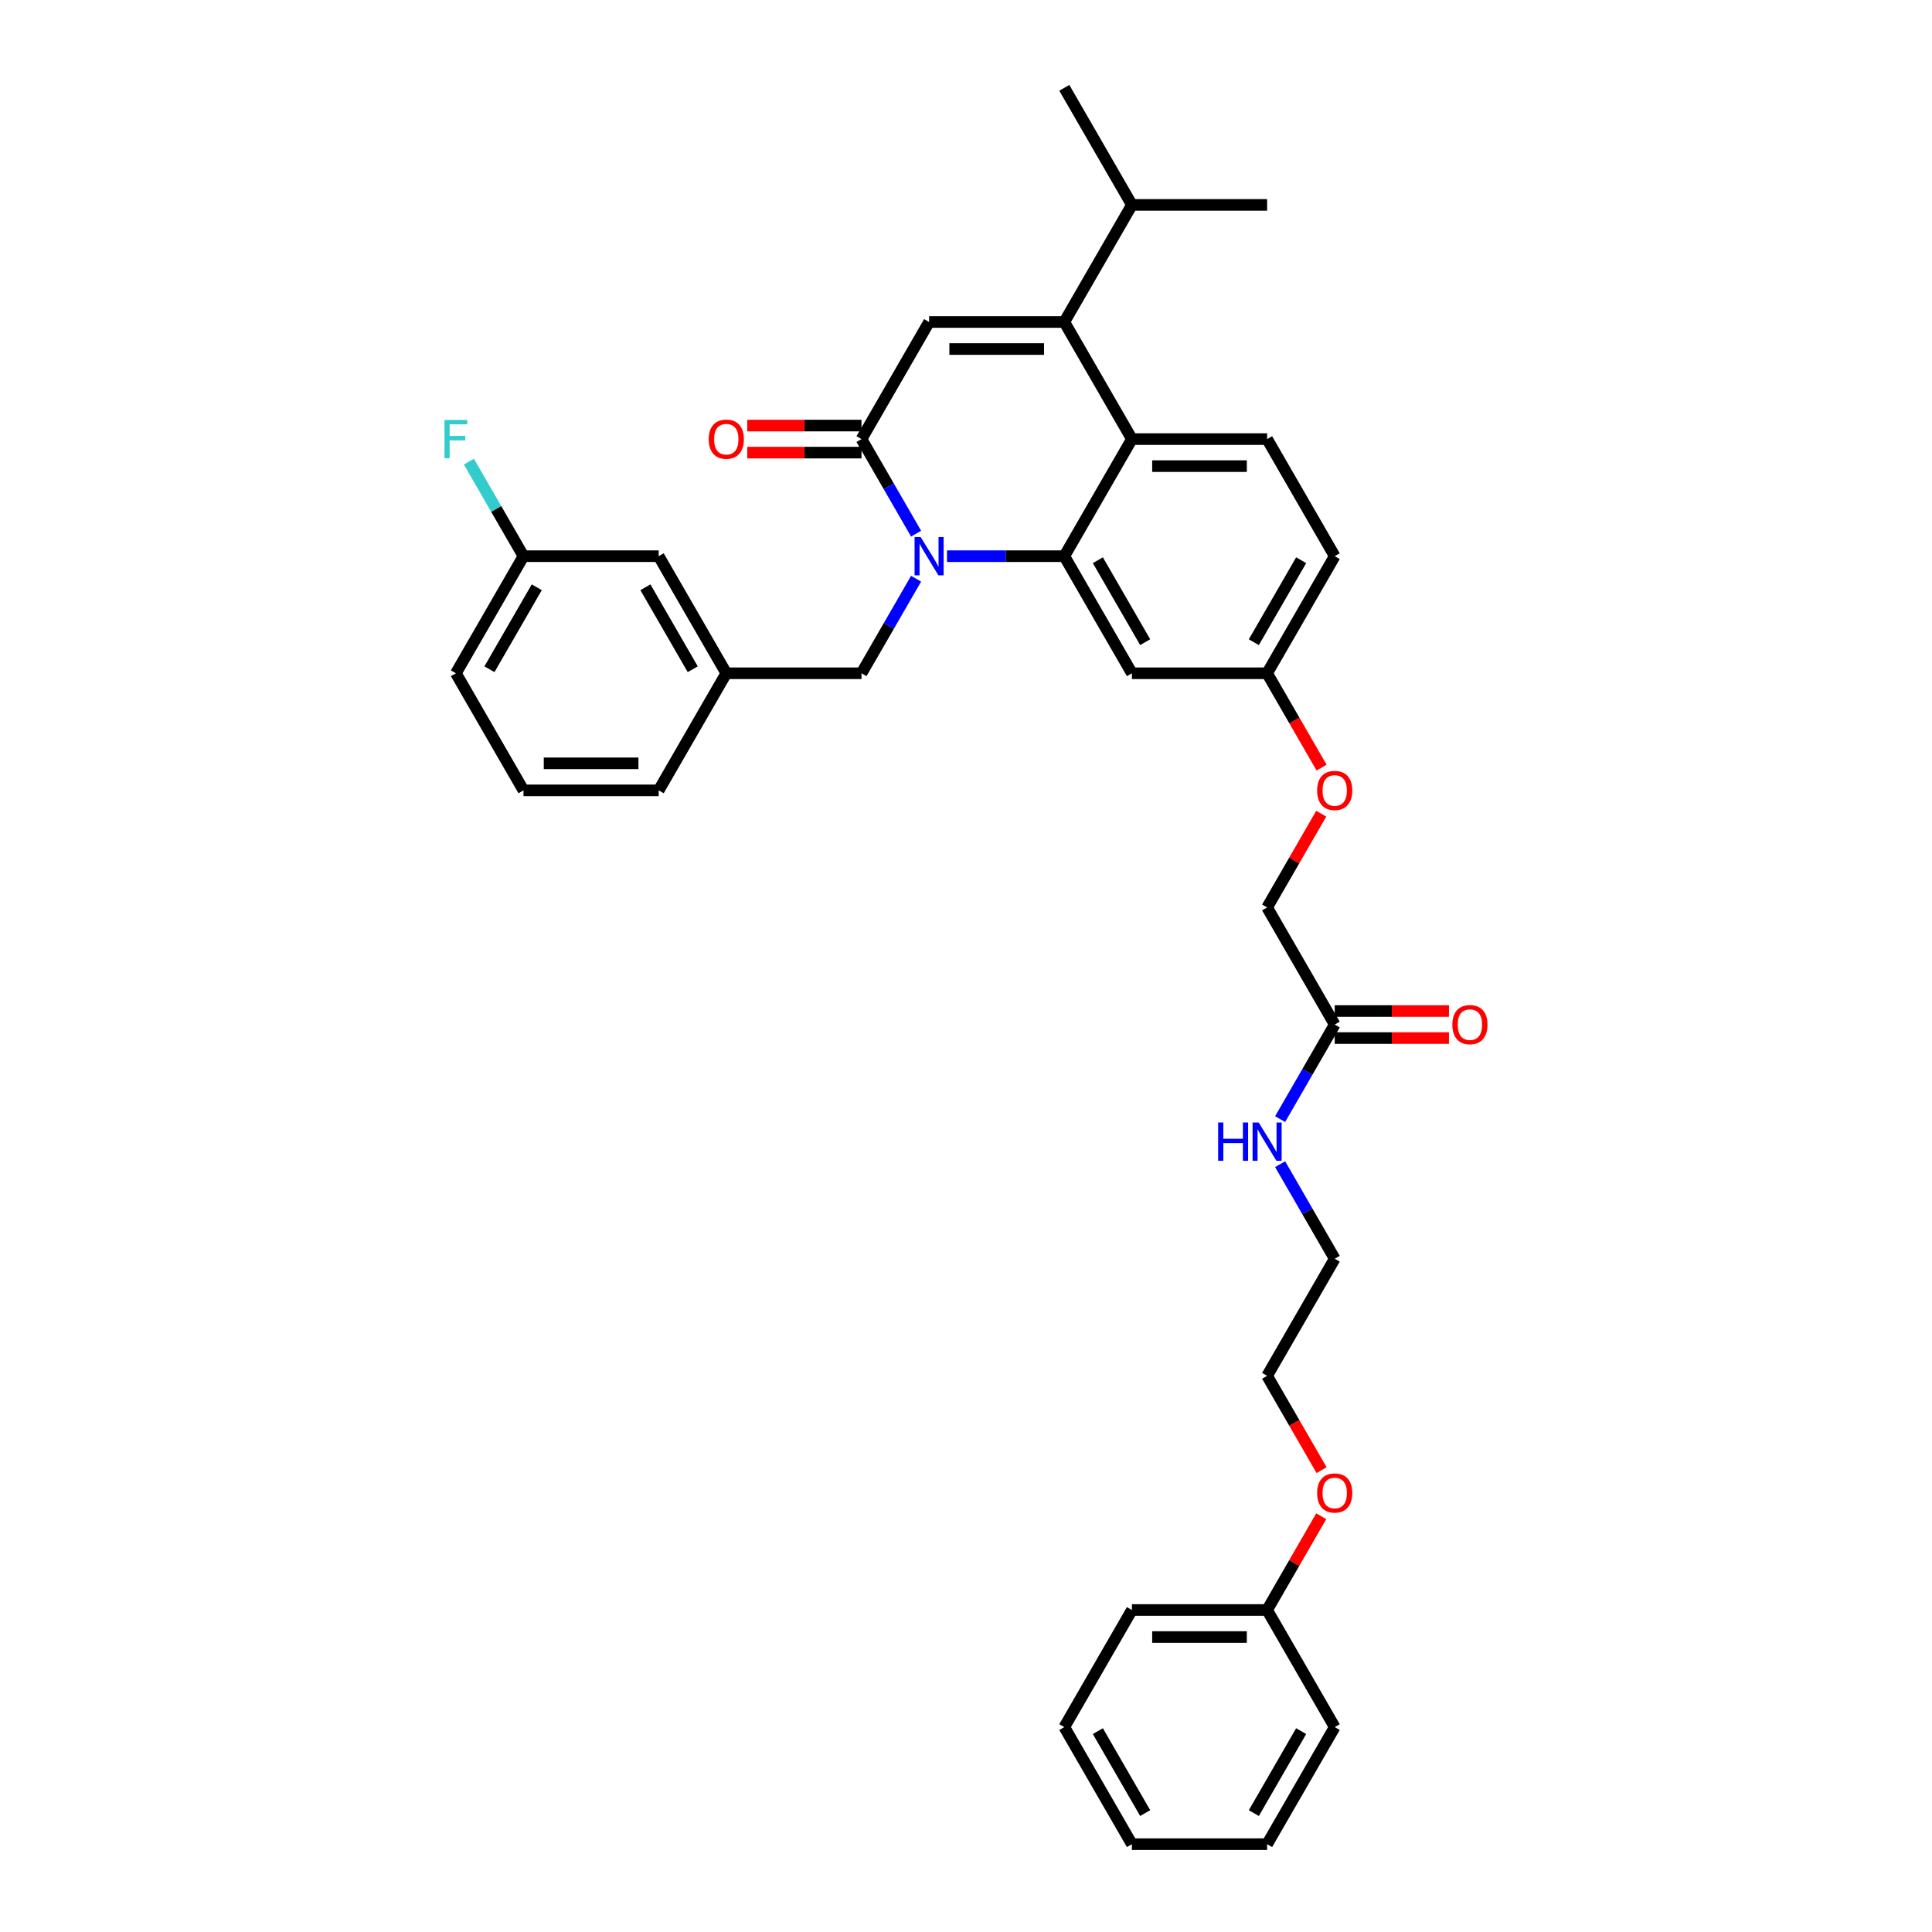 <?xml version='1.0' encoding='iso-8859-1'?>
<svg version='1.1' baseProfile='full'
              xmlns='http://www.w3.org/2000/svg'
                      xmlns:rdkit='http://www.rdkit.org/xml'
                      xmlns:xlink='http://www.w3.org/1999/xlink'
                  xml:space='preserve'
width='1000px' height='1000px' viewBox='0 0 1000 1000'>
<!-- END OF HEADER -->
<rect style='opacity:1.0;fill:#FFFFFF;stroke:none' width='1000' height='1000' x='0' y='0'> </rect>
<path class='bond-0' d='M 662.588,579.25 L 676.718,554.777' style='fill:none;fill-rule:evenodd;stroke:#0000FF;stroke-width:6px;stroke-linecap:butt;stroke-linejoin:miter;stroke-opacity:1' />
<path class='bond-0' d='M 676.718,554.777 L 690.848,530.303' style='fill:none;fill-rule:evenodd;stroke:#000000;stroke-width:6px;stroke-linecap:butt;stroke-linejoin:miter;stroke-opacity:1' />
<path class='bond-1' d='M 662.588,602.568 L 676.718,627.042' style='fill:none;fill-rule:evenodd;stroke:#0000FF;stroke-width:6px;stroke-linecap:butt;stroke-linejoin:miter;stroke-opacity:1' />
<path class='bond-1' d='M 676.718,627.042 L 690.848,651.515' style='fill:none;fill-rule:evenodd;stroke:#000000;stroke-width:6px;stroke-linecap:butt;stroke-linejoin:miter;stroke-opacity:1' />
<path class='bond-2' d='M 690.848,537.301 L 720.415,537.301' style='fill:none;fill-rule:evenodd;stroke:#000000;stroke-width:6px;stroke-linecap:butt;stroke-linejoin:miter;stroke-opacity:1' />
<path class='bond-2' d='M 720.415,537.301 L 749.982,537.301' style='fill:none;fill-rule:evenodd;stroke:#FF0000;stroke-width:6px;stroke-linecap:butt;stroke-linejoin:miter;stroke-opacity:1' />
<path class='bond-2' d='M 690.848,523.305 L 720.415,523.305' style='fill:none;fill-rule:evenodd;stroke:#000000;stroke-width:6px;stroke-linecap:butt;stroke-linejoin:miter;stroke-opacity:1' />
<path class='bond-2' d='M 720.415,523.305 L 749.982,523.305' style='fill:none;fill-rule:evenodd;stroke:#FF0000;stroke-width:6px;stroke-linecap:butt;stroke-linejoin:miter;stroke-opacity:1' />
<path class='bond-3' d='M 690.848,530.303 L 655.857,469.697' style='fill:none;fill-rule:evenodd;stroke:#000000;stroke-width:6px;stroke-linecap:butt;stroke-linejoin:miter;stroke-opacity:1' />
<path class='bond-4' d='M 655.857,712.121 L 690.848,651.515' style='fill:none;fill-rule:evenodd;stroke:#000000;stroke-width:6px;stroke-linecap:butt;stroke-linejoin:miter;stroke-opacity:1' />
<path class='bond-5' d='M 655.857,712.121 L 669.954,736.539' style='fill:none;fill-rule:evenodd;stroke:#000000;stroke-width:6px;stroke-linecap:butt;stroke-linejoin:miter;stroke-opacity:1' />
<path class='bond-5' d='M 669.954,736.539 L 684.052,760.956' style='fill:none;fill-rule:evenodd;stroke:#FF0000;stroke-width:6px;stroke-linecap:butt;stroke-linejoin:miter;stroke-opacity:1' />
<path class='bond-6' d='M 684.052,397.32 L 669.954,372.902' style='fill:none;fill-rule:evenodd;stroke:#FF0000;stroke-width:6px;stroke-linecap:butt;stroke-linejoin:miter;stroke-opacity:1' />
<path class='bond-6' d='M 669.954,372.902 L 655.857,348.485' style='fill:none;fill-rule:evenodd;stroke:#000000;stroke-width:6px;stroke-linecap:butt;stroke-linejoin:miter;stroke-opacity:1' />
<path class='bond-7' d='M 683.874,421.17 L 669.865,445.433' style='fill:none;fill-rule:evenodd;stroke:#FF0000;stroke-width:6px;stroke-linecap:butt;stroke-linejoin:miter;stroke-opacity:1' />
<path class='bond-7' d='M 669.865,445.433 L 655.857,469.697' style='fill:none;fill-rule:evenodd;stroke:#000000;stroke-width:6px;stroke-linecap:butt;stroke-linejoin:miter;stroke-opacity:1' />
<path class='bond-8' d='M 655.857,348.485 L 690.848,287.879' style='fill:none;fill-rule:evenodd;stroke:#000000;stroke-width:6px;stroke-linecap:butt;stroke-linejoin:miter;stroke-opacity:1' />
<path class='bond-8' d='M 648.984,332.396 L 673.478,289.972' style='fill:none;fill-rule:evenodd;stroke:#000000;stroke-width:6px;stroke-linecap:butt;stroke-linejoin:miter;stroke-opacity:1' />
<path class='bond-9' d='M 655.857,348.485 L 585.875,348.485' style='fill:none;fill-rule:evenodd;stroke:#000000;stroke-width:6px;stroke-linecap:butt;stroke-linejoin:miter;stroke-opacity:1' />
<path class='bond-10' d='M 690.848,287.879 L 655.857,227.273' style='fill:none;fill-rule:evenodd;stroke:#000000;stroke-width:6px;stroke-linecap:butt;stroke-linejoin:miter;stroke-opacity:1' />
<path class='bond-11' d='M 655.857,227.273 L 585.875,227.273' style='fill:none;fill-rule:evenodd;stroke:#000000;stroke-width:6px;stroke-linecap:butt;stroke-linejoin:miter;stroke-opacity:1' />
<path class='bond-11' d='M 645.359,241.269 L 596.372,241.269' style='fill:none;fill-rule:evenodd;stroke:#000000;stroke-width:6px;stroke-linecap:butt;stroke-linejoin:miter;stroke-opacity:1' />
<path class='bond-12' d='M 585.875,348.485 L 550.884,287.879' style='fill:none;fill-rule:evenodd;stroke:#000000;stroke-width:6px;stroke-linecap:butt;stroke-linejoin:miter;stroke-opacity:1' />
<path class='bond-12' d='M 592.747,332.396 L 568.254,289.972' style='fill:none;fill-rule:evenodd;stroke:#000000;stroke-width:6px;stroke-linecap:butt;stroke-linejoin:miter;stroke-opacity:1' />
<path class='bond-13' d='M 550.884,287.879 L 585.875,227.273' style='fill:none;fill-rule:evenodd;stroke:#000000;stroke-width:6px;stroke-linecap:butt;stroke-linejoin:miter;stroke-opacity:1' />
<path class='bond-14' d='M 550.884,287.879 L 520.526,287.879' style='fill:none;fill-rule:evenodd;stroke:#000000;stroke-width:6px;stroke-linecap:butt;stroke-linejoin:miter;stroke-opacity:1' />
<path class='bond-14' d='M 520.526,287.879 L 490.168,287.879' style='fill:none;fill-rule:evenodd;stroke:#0000FF;stroke-width:6px;stroke-linecap:butt;stroke-linejoin:miter;stroke-opacity:1' />
<path class='bond-15' d='M 585.875,227.273 L 550.884,166.667' style='fill:none;fill-rule:evenodd;stroke:#000000;stroke-width:6px;stroke-linecap:butt;stroke-linejoin:miter;stroke-opacity:1' />
<path class='bond-16' d='M 550.884,166.667 L 585.875,106.061' style='fill:none;fill-rule:evenodd;stroke:#000000;stroke-width:6px;stroke-linecap:butt;stroke-linejoin:miter;stroke-opacity:1' />
<path class='bond-17' d='M 550.884,166.667 L 480.902,166.667' style='fill:none;fill-rule:evenodd;stroke:#000000;stroke-width:6px;stroke-linecap:butt;stroke-linejoin:miter;stroke-opacity:1' />
<path class='bond-17' d='M 540.387,180.663 L 491.399,180.663' style='fill:none;fill-rule:evenodd;stroke:#000000;stroke-width:6px;stroke-linecap:butt;stroke-linejoin:miter;stroke-opacity:1' />
<path class='bond-18' d='M 480.902,166.667 L 445.911,227.273' style='fill:none;fill-rule:evenodd;stroke:#000000;stroke-width:6px;stroke-linecap:butt;stroke-linejoin:miter;stroke-opacity:1' />
<path class='bond-19' d='M 445.911,227.273 L 460.041,251.746' style='fill:none;fill-rule:evenodd;stroke:#000000;stroke-width:6px;stroke-linecap:butt;stroke-linejoin:miter;stroke-opacity:1' />
<path class='bond-19' d='M 460.041,251.746 L 474.171,276.22' style='fill:none;fill-rule:evenodd;stroke:#0000FF;stroke-width:6px;stroke-linecap:butt;stroke-linejoin:miter;stroke-opacity:1' />
<path class='bond-20' d='M 445.911,220.275 L 416.344,220.275' style='fill:none;fill-rule:evenodd;stroke:#000000;stroke-width:6px;stroke-linecap:butt;stroke-linejoin:miter;stroke-opacity:1' />
<path class='bond-20' d='M 416.344,220.275 L 386.776,220.275' style='fill:none;fill-rule:evenodd;stroke:#FF0000;stroke-width:6px;stroke-linecap:butt;stroke-linejoin:miter;stroke-opacity:1' />
<path class='bond-20' d='M 445.911,234.271 L 416.344,234.271' style='fill:none;fill-rule:evenodd;stroke:#000000;stroke-width:6px;stroke-linecap:butt;stroke-linejoin:miter;stroke-opacity:1' />
<path class='bond-20' d='M 416.344,234.271 L 386.776,234.271' style='fill:none;fill-rule:evenodd;stroke:#FF0000;stroke-width:6px;stroke-linecap:butt;stroke-linejoin:miter;stroke-opacity:1' />
<path class='bond-21' d='M 474.171,299.538 L 460.041,324.011' style='fill:none;fill-rule:evenodd;stroke:#0000FF;stroke-width:6px;stroke-linecap:butt;stroke-linejoin:miter;stroke-opacity:1' />
<path class='bond-21' d='M 460.041,324.011 L 445.911,348.485' style='fill:none;fill-rule:evenodd;stroke:#000000;stroke-width:6px;stroke-linecap:butt;stroke-linejoin:miter;stroke-opacity:1' />
<path class='bond-22' d='M 340.938,409.091 L 270.956,409.091' style='fill:none;fill-rule:evenodd;stroke:#000000;stroke-width:6px;stroke-linecap:butt;stroke-linejoin:miter;stroke-opacity:1' />
<path class='bond-22' d='M 330.441,395.095 L 281.454,395.095' style='fill:none;fill-rule:evenodd;stroke:#000000;stroke-width:6px;stroke-linecap:butt;stroke-linejoin:miter;stroke-opacity:1' />
<path class='bond-23' d='M 340.938,409.091 L 375.929,348.485' style='fill:none;fill-rule:evenodd;stroke:#000000;stroke-width:6px;stroke-linecap:butt;stroke-linejoin:miter;stroke-opacity:1' />
<path class='bond-24' d='M 445.911,348.485 L 375.929,348.485' style='fill:none;fill-rule:evenodd;stroke:#000000;stroke-width:6px;stroke-linecap:butt;stroke-linejoin:miter;stroke-opacity:1' />
<path class='bond-25' d='M 270.956,409.091 L 235.965,348.485' style='fill:none;fill-rule:evenodd;stroke:#000000;stroke-width:6px;stroke-linecap:butt;stroke-linejoin:miter;stroke-opacity:1' />
<path class='bond-26' d='M 375.929,348.485 L 340.938,287.879' style='fill:none;fill-rule:evenodd;stroke:#000000;stroke-width:6px;stroke-linecap:butt;stroke-linejoin:miter;stroke-opacity:1' />
<path class='bond-26' d='M 358.559,346.392 L 334.066,303.968' style='fill:none;fill-rule:evenodd;stroke:#000000;stroke-width:6px;stroke-linecap:butt;stroke-linejoin:miter;stroke-opacity:1' />
<path class='bond-27' d='M 585.875,106.061 L 550.884,45.455' style='fill:none;fill-rule:evenodd;stroke:#000000;stroke-width:6px;stroke-linecap:butt;stroke-linejoin:miter;stroke-opacity:1' />
<path class='bond-28' d='M 585.875,106.061 L 655.857,106.061' style='fill:none;fill-rule:evenodd;stroke:#000000;stroke-width:6px;stroke-linecap:butt;stroke-linejoin:miter;stroke-opacity:1' />
<path class='bond-29' d='M 270.956,287.879 L 235.965,348.485' style='fill:none;fill-rule:evenodd;stroke:#000000;stroke-width:6px;stroke-linecap:butt;stroke-linejoin:miter;stroke-opacity:1' />
<path class='bond-29' d='M 277.829,303.968 L 253.335,346.392' style='fill:none;fill-rule:evenodd;stroke:#000000;stroke-width:6px;stroke-linecap:butt;stroke-linejoin:miter;stroke-opacity:1' />
<path class='bond-30' d='M 270.956,287.879 L 340.938,287.879' style='fill:none;fill-rule:evenodd;stroke:#000000;stroke-width:6px;stroke-linecap:butt;stroke-linejoin:miter;stroke-opacity:1' />
<path class='bond-31' d='M 270.956,287.879 L 256.827,263.405' style='fill:none;fill-rule:evenodd;stroke:#000000;stroke-width:6px;stroke-linecap:butt;stroke-linejoin:miter;stroke-opacity:1' />
<path class='bond-31' d='M 256.827,263.405 L 242.697,238.932' style='fill:none;fill-rule:evenodd;stroke:#33CCCC;stroke-width:6px;stroke-linecap:butt;stroke-linejoin:miter;stroke-opacity:1' />
<path class='bond-32' d='M 683.874,784.806 L 669.865,809.07' style='fill:none;fill-rule:evenodd;stroke:#FF0000;stroke-width:6px;stroke-linecap:butt;stroke-linejoin:miter;stroke-opacity:1' />
<path class='bond-32' d='M 669.865,809.07 L 655.857,833.333' style='fill:none;fill-rule:evenodd;stroke:#000000;stroke-width:6px;stroke-linecap:butt;stroke-linejoin:miter;stroke-opacity:1' />
<path class='bond-33' d='M 655.857,833.333 L 585.875,833.333' style='fill:none;fill-rule:evenodd;stroke:#000000;stroke-width:6px;stroke-linecap:butt;stroke-linejoin:miter;stroke-opacity:1' />
<path class='bond-33' d='M 645.359,847.33 L 596.372,847.33' style='fill:none;fill-rule:evenodd;stroke:#000000;stroke-width:6px;stroke-linecap:butt;stroke-linejoin:miter;stroke-opacity:1' />
<path class='bond-34' d='M 655.857,833.333 L 690.848,893.939' style='fill:none;fill-rule:evenodd;stroke:#000000;stroke-width:6px;stroke-linecap:butt;stroke-linejoin:miter;stroke-opacity:1' />
<path class='bond-35' d='M 585.875,833.333 L 550.884,893.939' style='fill:none;fill-rule:evenodd;stroke:#000000;stroke-width:6px;stroke-linecap:butt;stroke-linejoin:miter;stroke-opacity:1' />
<path class='bond-36' d='M 550.884,893.939 L 585.875,954.545' style='fill:none;fill-rule:evenodd;stroke:#000000;stroke-width:6px;stroke-linecap:butt;stroke-linejoin:miter;stroke-opacity:1' />
<path class='bond-36' d='M 568.254,896.032 L 592.747,938.456' style='fill:none;fill-rule:evenodd;stroke:#000000;stroke-width:6px;stroke-linecap:butt;stroke-linejoin:miter;stroke-opacity:1' />
<path class='bond-37' d='M 585.875,954.545 L 655.857,954.545' style='fill:none;fill-rule:evenodd;stroke:#000000;stroke-width:6px;stroke-linecap:butt;stroke-linejoin:miter;stroke-opacity:1' />
<path class='bond-38' d='M 655.857,954.545 L 690.848,893.939' style='fill:none;fill-rule:evenodd;stroke:#000000;stroke-width:6px;stroke-linecap:butt;stroke-linejoin:miter;stroke-opacity:1' />
<path class='bond-38' d='M 648.984,938.456 L 673.478,896.032' style='fill:none;fill-rule:evenodd;stroke:#000000;stroke-width:6px;stroke-linecap:butt;stroke-linejoin:miter;stroke-opacity:1' />
<path  class='atom-0' d='M 630.509 581
L 633.196 581
L 633.196 589.425
L 643.33 589.425
L 643.33 581
L 646.017 581
L 646.017 600.819
L 643.33 600.819
L 643.33 591.665
L 633.196 591.665
L 633.196 600.819
L 630.509 600.819
L 630.509 581
' fill='#0000FF'/>
<path  class='atom-0' d='M 651.476 581
L 657.97 591.497
Q 658.614 592.533, 659.65 594.408
Q 660.685 596.284, 660.741 596.396
L 660.741 581
L 663.373 581
L 663.373 600.819
L 660.657 600.819
L 653.687 589.341
Q 652.875 587.998, 652.008 586.458
Q 651.168 584.919, 650.916 584.443
L 650.916 600.819
L 648.341 600.819
L 648.341 581
L 651.476 581
' fill='#0000FF'/>
<path  class='atom-3' d='M 751.732 530.359
Q 751.732 525.6, 754.083 522.941
Q 756.434 520.282, 760.829 520.282
Q 765.224 520.282, 767.576 522.941
Q 769.927 525.6, 769.927 530.359
Q 769.927 535.174, 767.548 537.917
Q 765.168 540.632, 760.829 540.632
Q 756.462 540.632, 754.083 537.917
Q 751.732 535.202, 751.732 530.359
M 760.829 538.393
Q 763.853 538.393, 765.476 536.377
Q 767.128 534.334, 767.128 530.359
Q 767.128 526.468, 765.476 524.509
Q 763.853 522.521, 760.829 522.521
Q 757.806 522.521, 756.155 524.481
Q 754.531 526.44, 754.531 530.359
Q 754.531 534.362, 756.155 536.377
Q 757.806 538.393, 760.829 538.393
' fill='#FF0000'/>
<path  class='atom-5' d='M 681.75 409.147
Q 681.75 404.388, 684.101 401.729
Q 686.453 399.07, 690.848 399.07
Q 695.242 399.07, 697.594 401.729
Q 699.945 404.388, 699.945 409.147
Q 699.945 413.962, 697.566 416.705
Q 695.186 419.42, 690.848 419.42
Q 686.481 419.42, 684.101 416.705
Q 681.75 413.99, 681.75 409.147
M 690.848 417.181
Q 693.871 417.181, 695.494 415.165
Q 697.146 413.122, 697.146 409.147
Q 697.146 405.256, 695.494 403.296
Q 693.871 401.309, 690.848 401.309
Q 687.824 401.309, 686.173 403.268
Q 684.549 405.228, 684.549 409.147
Q 684.549 413.15, 686.173 415.165
Q 687.824 417.181, 690.848 417.181
' fill='#FF0000'/>
<path  class='atom-15' d='M 476.521 277.969
L 483.015 288.467
Q 483.659 289.502, 484.695 291.378
Q 485.731 293.253, 485.787 293.365
L 485.787 277.969
L 488.418 277.969
L 488.418 297.788
L 485.703 297.788
L 478.733 286.311
Q 477.921 284.968, 477.053 283.428
Q 476.213 281.888, 475.961 281.412
L 475.961 297.788
L 473.386 297.788
L 473.386 277.969
L 476.521 277.969
' fill='#0000FF'/>
<path  class='atom-16' d='M 366.832 227.329
Q 366.832 222.57, 369.183 219.911
Q 371.534 217.251, 375.929 217.251
Q 380.324 217.251, 382.675 219.911
Q 385.027 222.57, 385.027 227.329
Q 385.027 232.143, 382.647 234.887
Q 380.268 237.602, 375.929 237.602
Q 371.562 237.602, 369.183 234.887
Q 366.832 232.171, 366.832 227.329
M 375.929 235.363
Q 378.952 235.363, 380.576 233.347
Q 382.228 231.304, 382.228 227.329
Q 382.228 223.438, 380.576 221.478
Q 378.952 219.491, 375.929 219.491
Q 372.906 219.491, 371.254 221.45
Q 369.631 223.41, 369.631 227.329
Q 369.631 231.332, 371.254 233.347
Q 372.906 235.363, 375.929 235.363
' fill='#FF0000'/>
<path  class='atom-27' d='M 230.073 217.363
L 241.858 217.363
L 241.858 219.631
L 232.732 219.631
L 232.732 225.649
L 240.85 225.649
L 240.85 227.945
L 232.732 227.945
L 232.732 237.182
L 230.073 237.182
L 230.073 217.363
' fill='#33CCCC'/>
<path  class='atom-29' d='M 681.75 772.783
Q 681.75 768.024, 684.101 765.365
Q 686.453 762.706, 690.848 762.706
Q 695.242 762.706, 697.594 765.365
Q 699.945 768.024, 699.945 772.783
Q 699.945 777.598, 697.566 780.341
Q 695.186 783.057, 690.848 783.057
Q 686.481 783.057, 684.101 780.341
Q 681.75 777.626, 681.75 772.783
M 690.848 780.817
Q 693.871 780.817, 695.494 778.802
Q 697.146 776.758, 697.146 772.783
Q 697.146 768.892, 695.494 766.933
Q 693.871 764.945, 690.848 764.945
Q 687.824 764.945, 686.173 766.905
Q 684.549 768.864, 684.549 772.783
Q 684.549 776.786, 686.173 778.802
Q 687.824 780.817, 690.848 780.817
' fill='#FF0000'/>
</svg>
